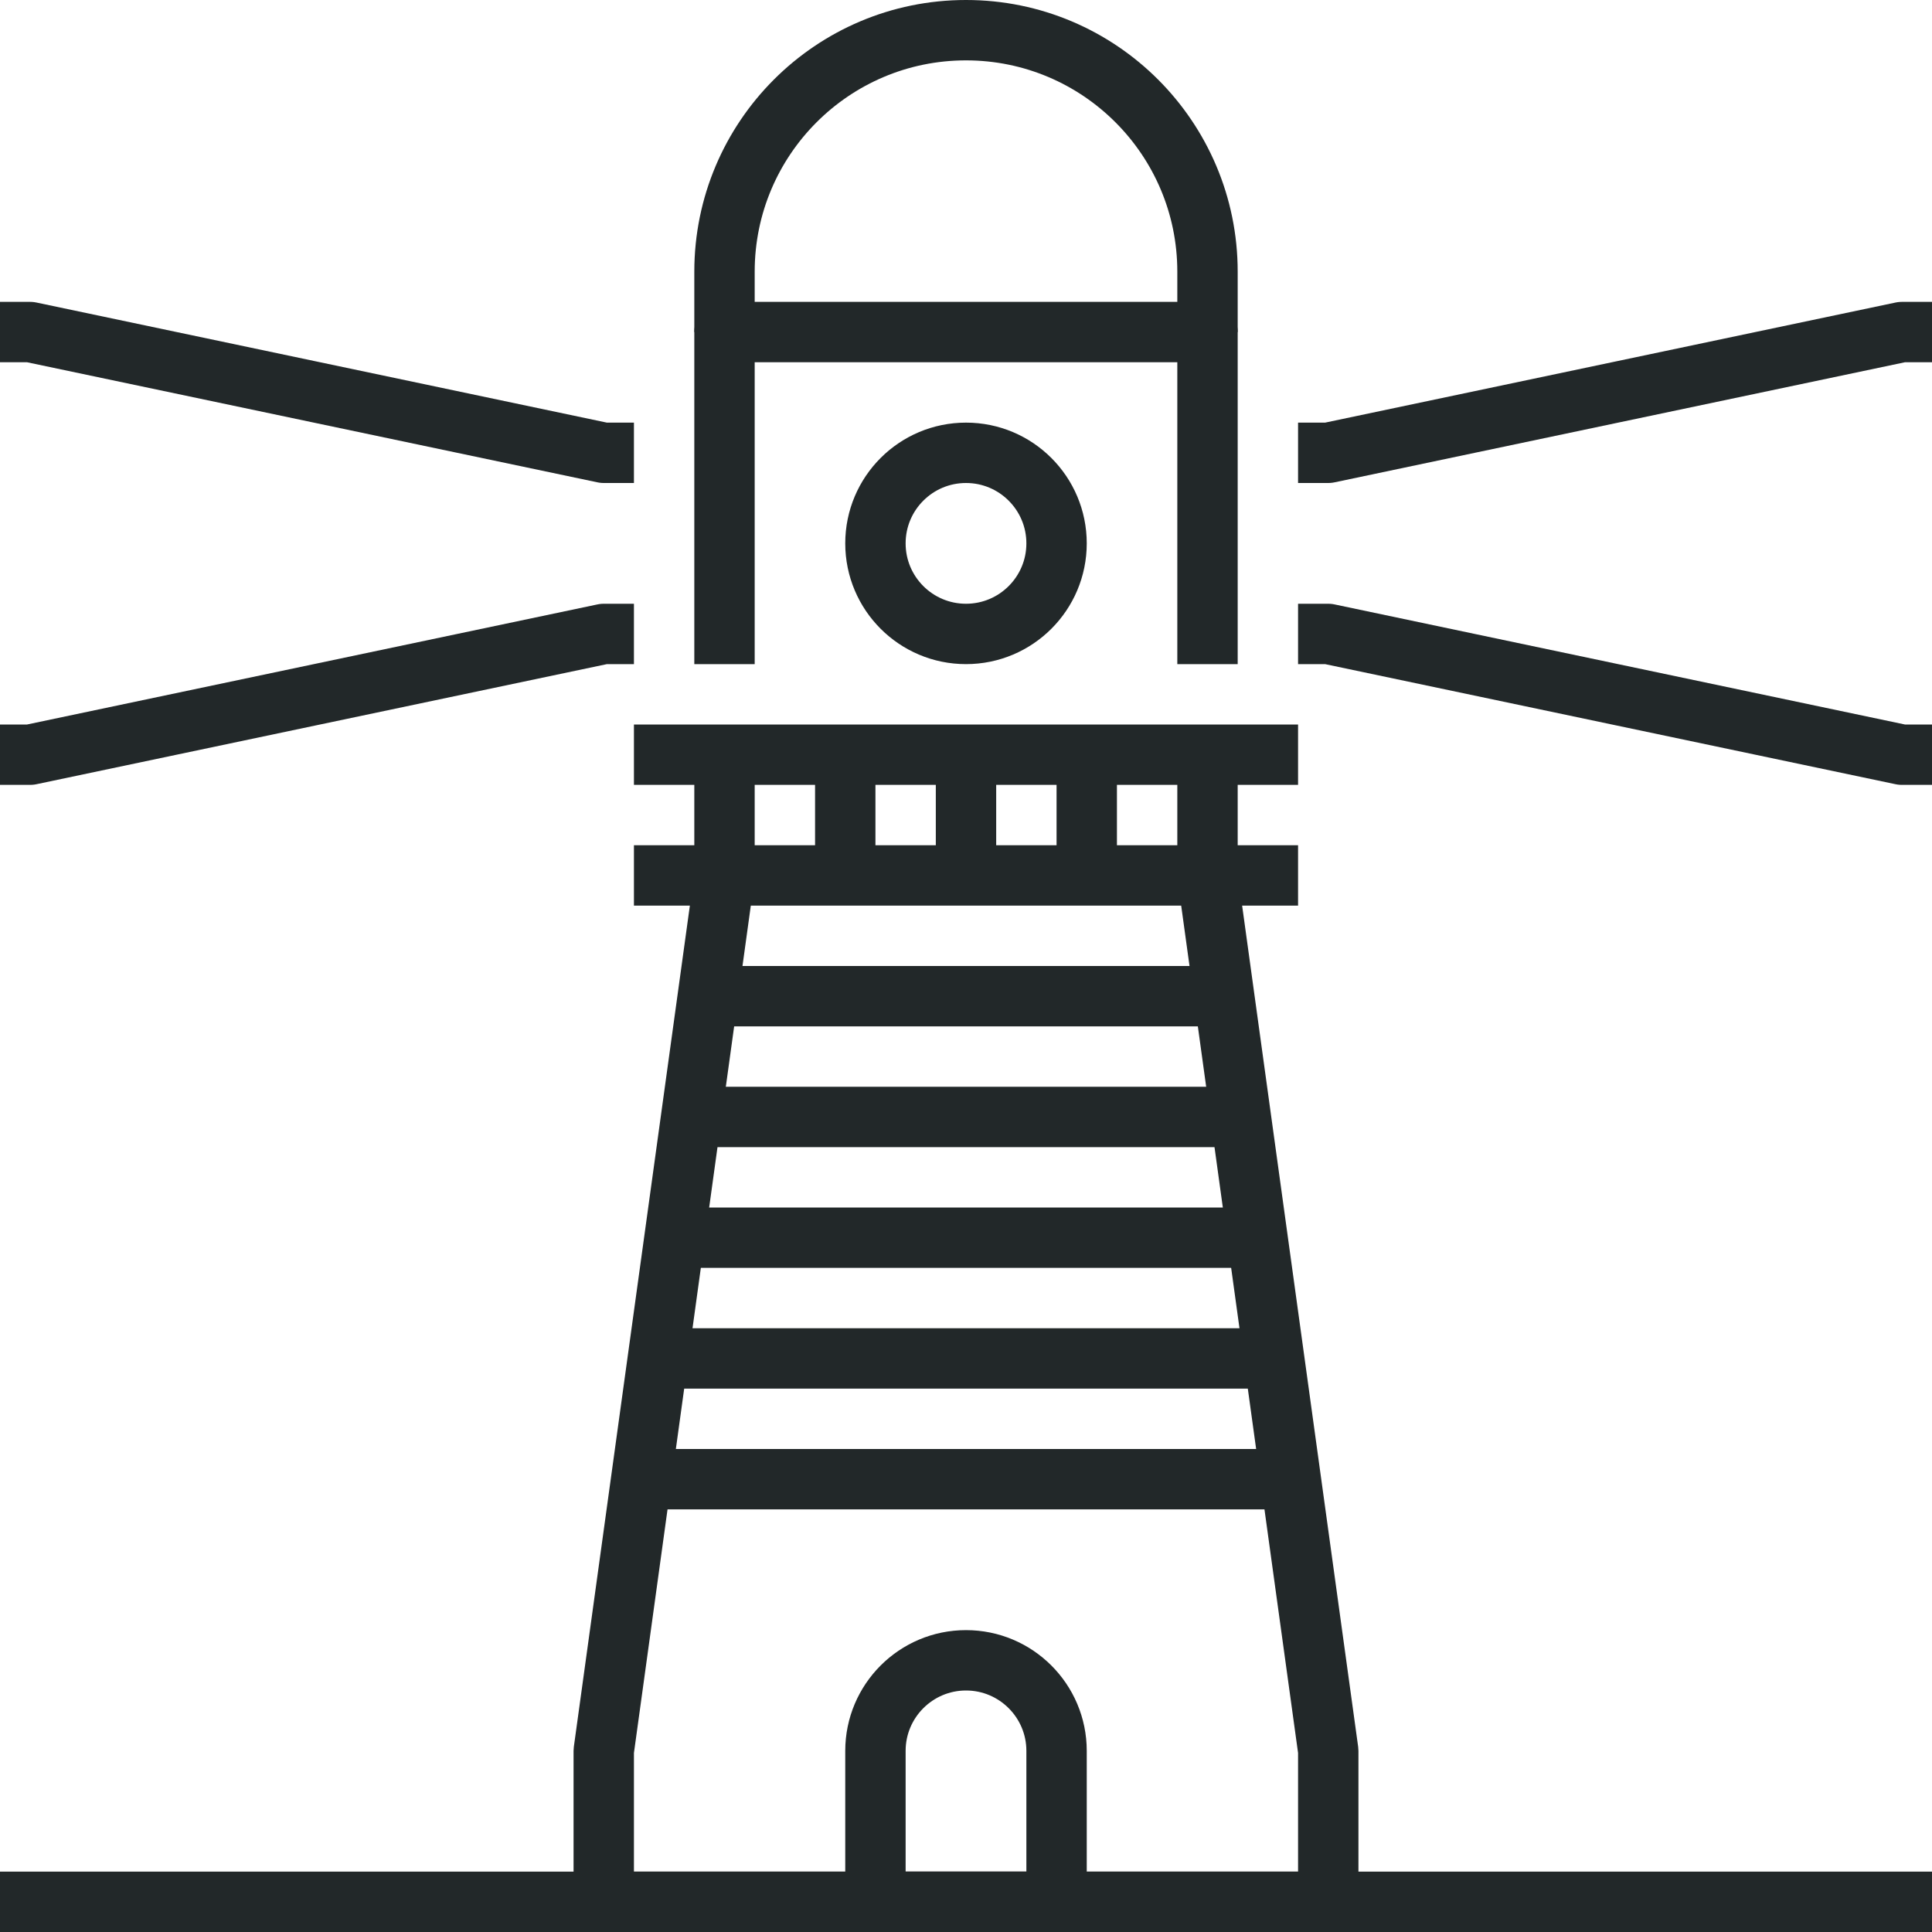 <?xml version="1.0" encoding="iso-8859-1"?>
<!-- Generator: Adobe Illustrator 17.0.0, SVG Export Plug-In . SVG Version: 6.00 Build 0)  -->
<!DOCTYPE svg PUBLIC "-//W3C//DTD SVG 1.1//EN" "http://www.w3.org/Graphics/SVG/1.1/DTD/svg11.dtd">
<svg version="1.1" id="_x32_5_x5F_lighthouse" xmlns="http://www.w3.org/2000/svg" xmlns:xlink="http://www.w3.org/1999/xlink"
	 x="0px" y="0px" width="64px" height="64px" viewBox="0 0 64 64" style="enable-background:new 0 0 64 64;" xml:space="preserve">
<g>
	<g>
		<polyline style="fill:none;stroke:#222829;stroke-width:2;stroke-linejoin:round;stroke-miterlimit:10;" points="40,29 44,58 
			44,63 20,63 20,58 24,29 		"/>
		<polyline style="fill:none;stroke:#222829;stroke-width:2;stroke-linejoin:round;stroke-miterlimit:10;" points="24,22 24,11 
			40,11 40,22 		"/>
		
			<line style="fill:none;stroke:#222829;stroke-width:2;stroke-linejoin:round;stroke-miterlimit:10;" x1="21" y1="25" x2="43" y2="25"/>
		
			<line style="fill:none;stroke:#222829;stroke-width:2;stroke-linejoin:round;stroke-miterlimit:10;" x1="21" y1="29" x2="43" y2="29"/>
		<polyline style="fill:none;stroke:#222829;stroke-width:2;stroke-linejoin:round;stroke-miterlimit:10;" points="43,15 44,15 
			63,11 64,11 		"/>
		<polyline style="fill:none;stroke:#222829;stroke-width:2;stroke-linejoin:round;stroke-miterlimit:10;" points="43,21 44,21 
			63,25 64,25 		"/>
		<polyline style="fill:none;stroke:#222829;stroke-width:2;stroke-linejoin:round;stroke-miterlimit:10;" points="21,15 20,15 
			1,11 0,11 		"/>
		<polyline style="fill:none;stroke:#222829;stroke-width:2;stroke-linejoin:round;stroke-miterlimit:10;" points="21,21 20,21 
			1,25 0,25 		"/>
		
			<line style="fill:none;stroke:#222829;stroke-width:2;stroke-linejoin:round;stroke-miterlimit:10;" x1="0" y1="63" x2="64" y2="63"/>
		<g>
			<path style="fill:none;stroke:#222829;stroke-width:2;stroke-linejoin:round;stroke-miterlimit:10;" d="M35,58v5h-6v-5
				c0-1.656,1.344-3,3-3C33.656,55,35,56.344,35,58z"/>
		</g>
		<circle style="fill:none;stroke:#222829;stroke-width:2;stroke-linejoin:round;stroke-miterlimit:10;" cx="32" cy="18" r="3"/>
		
			<line style="fill:none;stroke:#222829;stroke-width:2;stroke-linejoin:round;stroke-miterlimit:10;" x1="24" y1="25" x2="24" y2="29"/>
		
			<line style="fill:none;stroke:#222829;stroke-width:2;stroke-linejoin:round;stroke-miterlimit:10;" x1="28" y1="25" x2="28" y2="29"/>
		
			<line style="fill:none;stroke:#222829;stroke-width:2;stroke-linejoin:round;stroke-miterlimit:10;" x1="32" y1="25" x2="32" y2="29"/>
		
			<line style="fill:none;stroke:#222829;stroke-width:2;stroke-linejoin:round;stroke-miterlimit:10;" x1="36" y1="25" x2="36" y2="29"/>
		
			<line style="fill:none;stroke:#222829;stroke-width:2;stroke-linejoin:round;stroke-miterlimit:10;" x1="40" y1="25" x2="40" y2="29"/>
		
			<line style="fill:none;stroke:#222829;stroke-width:2;stroke-linejoin:round;stroke-miterlimit:10;" x1="24" y1="33" x2="40" y2="33"/>
		
			<line style="fill:none;stroke:#222829;stroke-width:2;stroke-linejoin:round;stroke-miterlimit:10;" x1="23" y1="37" x2="41" y2="37"/>
		
			<line style="fill:none;stroke:#222829;stroke-width:2;stroke-linejoin:round;stroke-miterlimit:10;" x1="23" y1="41" x2="41" y2="41"/>
		
			<line style="fill:none;stroke:#222829;stroke-width:2;stroke-linejoin:round;stroke-miterlimit:10;" x1="22" y1="45" x2="42" y2="45"/>
		
			<line style="fill:none;stroke:#222829;stroke-width:2;stroke-linejoin:round;stroke-miterlimit:10;" x1="21" y1="49" x2="43" y2="49"/>
		<path style="fill:none;stroke:#222829;stroke-width:2;stroke-linejoin:round;stroke-miterlimit:10;" d="M40,11V9
			c0-4.418-3.582-8-8-8s-8,3.582-8,8v2"/>
		<path style="fill:none;stroke:#222829;stroke-width:2;stroke-miterlimit:10;" d="M24,55"/>
	</g>
</g>
</svg>
